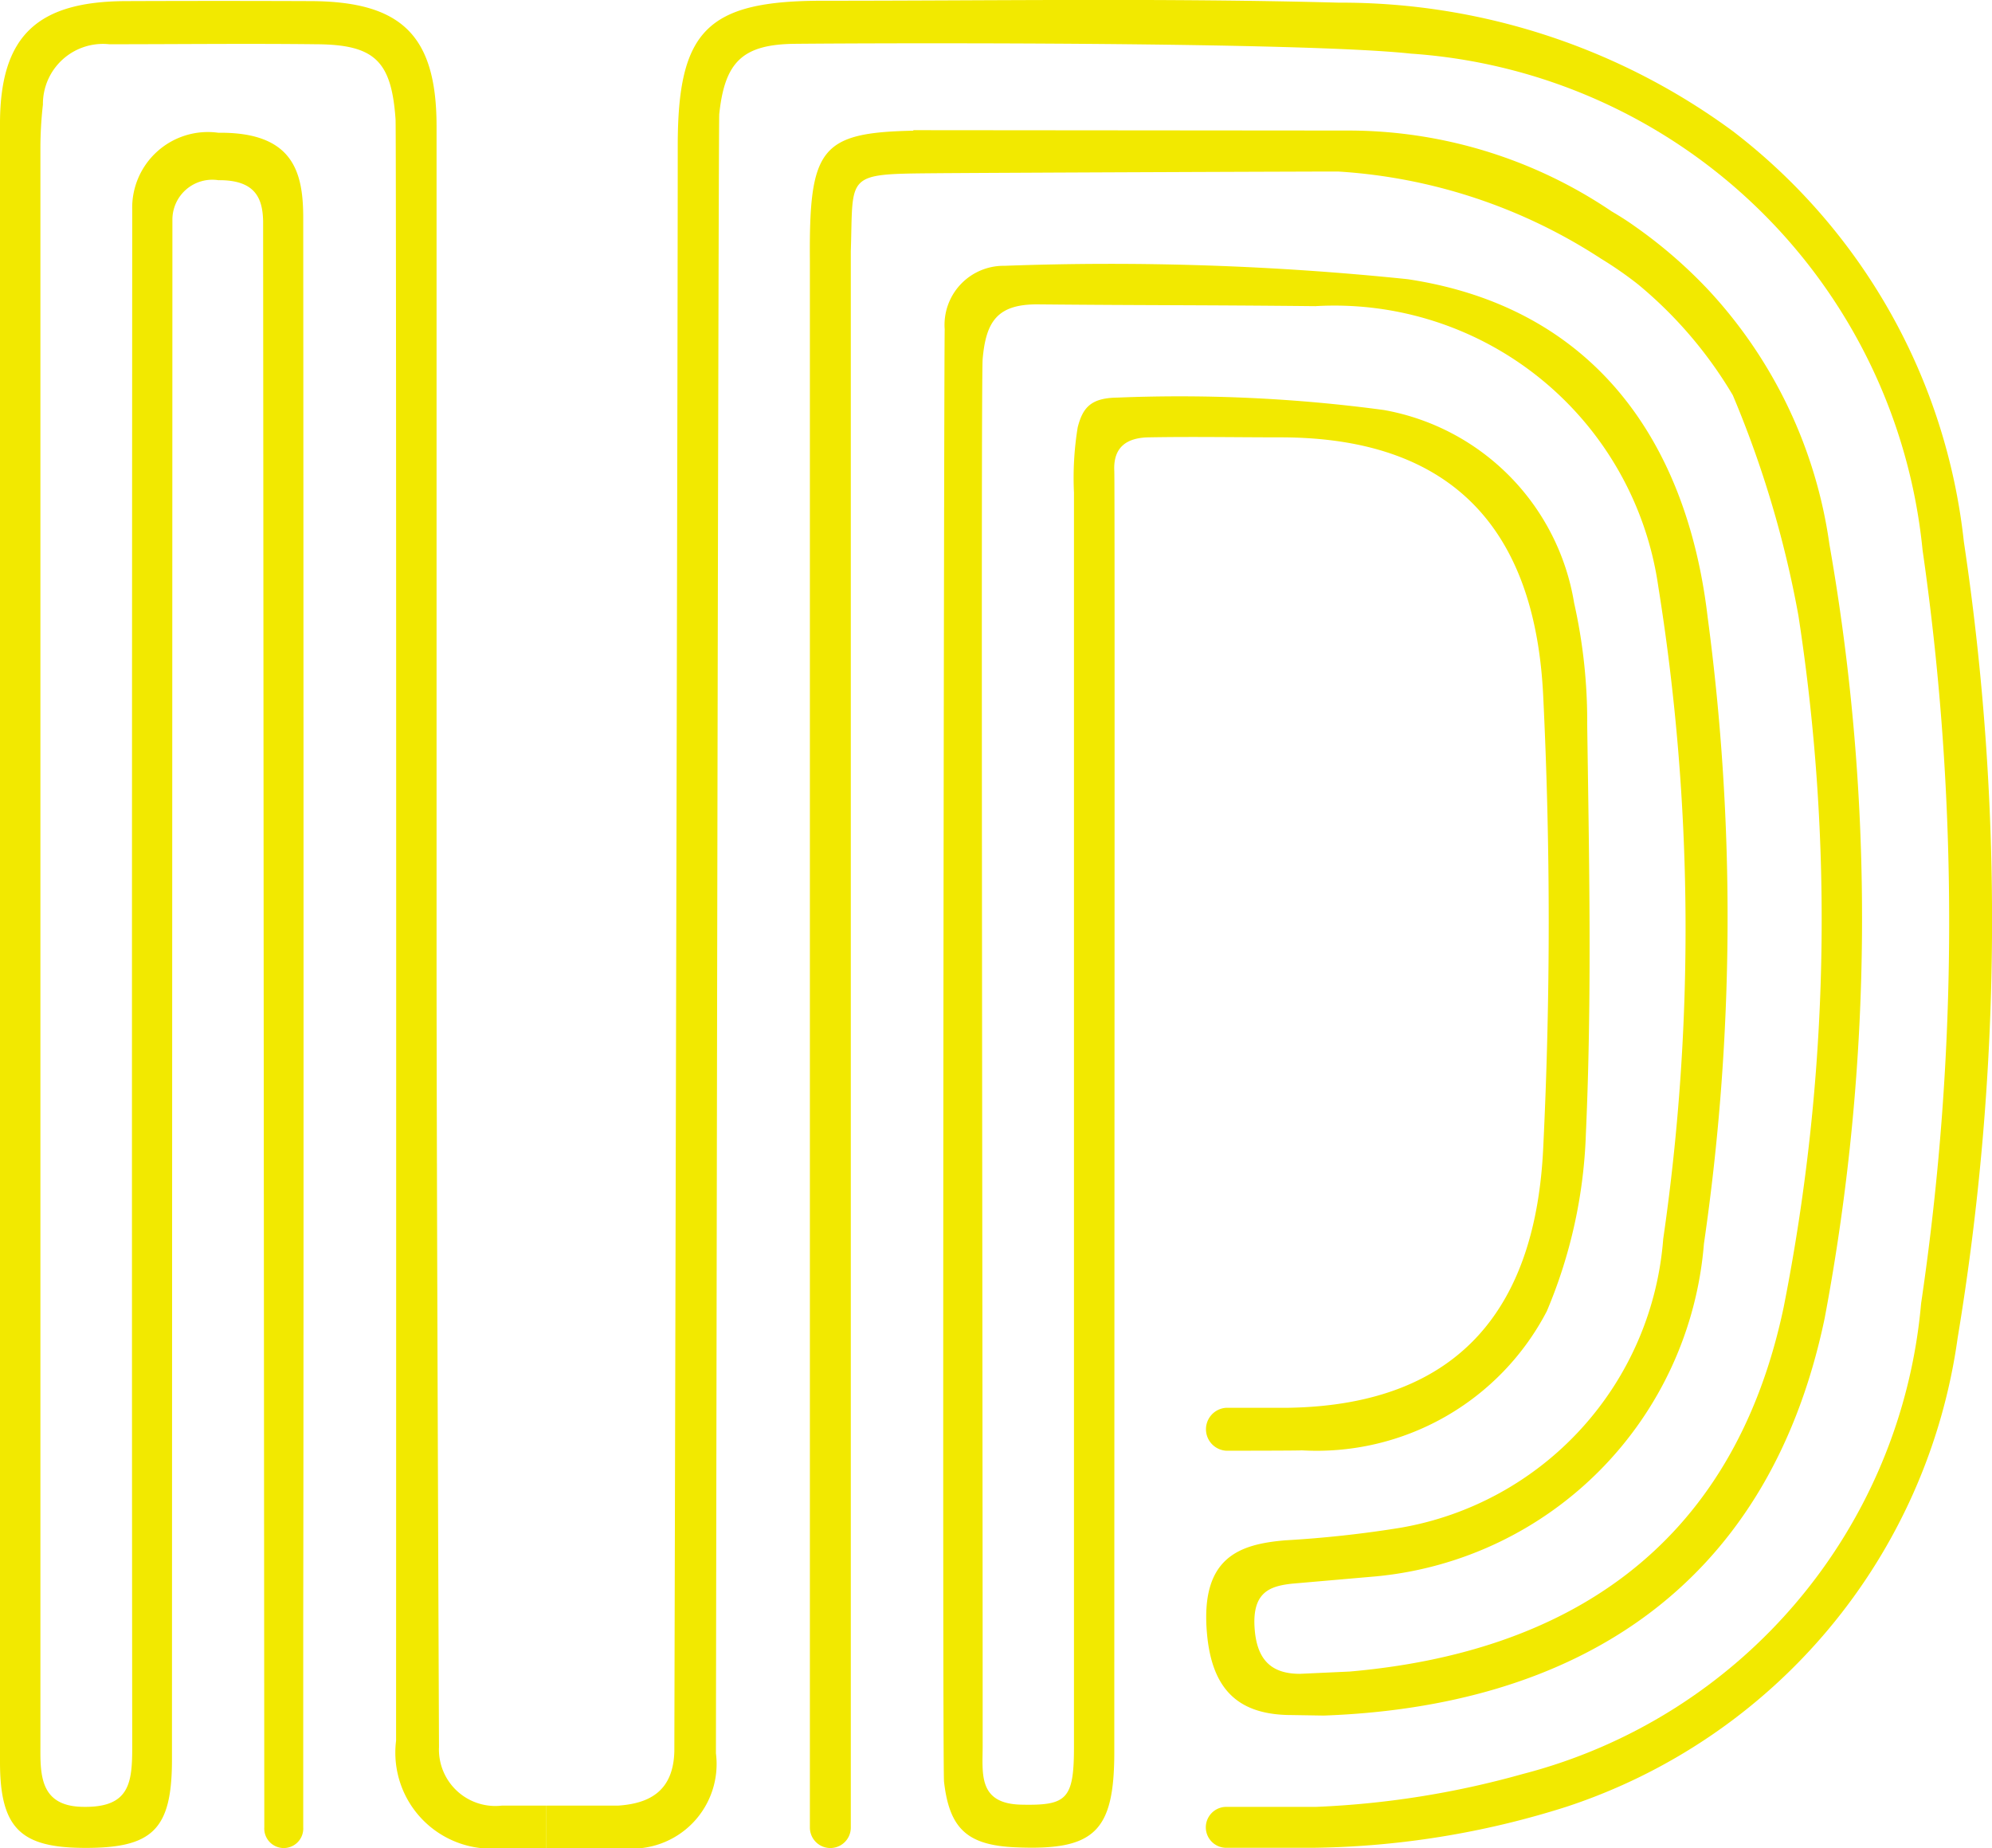 <svg id="Group_1575" data-name="Group 1575" xmlns="http://www.w3.org/2000/svg" xmlns:xlink="http://www.w3.org/1999/xlink" width="26.967" height="25.019" viewBox="0 0 26.967 25.019">
  <defs>
    <style>
      .cls-1 {
        fill: #f2e900;
      }

      .cls-2 {
        clip-path: url(#clip-path);
      }
    </style>
    <clipPath id="clip-path">
      <rect id="Rectangle_998" data-name="Rectangle 998" class="cls-1" width="26.967" height="25.019"/>
    </clipPath>
  </defs>
  <g id="Group_1574" data-name="Group 1574" class="cls-2" transform="translate(0 0)">
    <path id="Path_208" data-name="Path 208" class="cls-1" d="M6.793,24.471h0a.764.764,0,0,1-.85-.794c0-.015-.033-7.866-.033-10.687q0-5.63,0-11.261C5.907.511,5.437.05,4.207.045Q2.956.04,1.7.045C.514.051.007.506,0,1.683c-.012,7.334,0,22.138,0,22.2,0,.9.287,1.154,1.128,1.16.937.007,1.2-.245,1.2-1.194,0-.055.006-20.755.006-20.755,0-.029,0-.058,0-.087a.54.54,0,0,1,.621-.538c.507-.005.6.251.607.554l.016,21.742a.264.264,0,1,0,.527,0V21.99h0c.01-6.217,0-19.009,0-19.009,0-.618-.131-1.165-1.149-1.154A1.025,1.025,0,0,0,1.79,2.875s-.008,14.135,0,20.8c0,.494-.035.833-.69.812-.544-.018-.555-.415-.553-.8,0-.007,0-14.439,0-21.649a5.288,5.288,0,0,1,.034-.593.813.813,0,0,1,.9-.816c.933,0,1.867-.011,2.8,0C5.076.633,5.3.858,5.355,1.647c.013.2.007,21.945.007,21.945a1.3,1.3,0,0,0,1.412,1.456H7.39v-.577Z" transform="translate(0 -0.03)"/>
    <path id="Path_209" data-name="Path 209" class="cls-1" d="M44.873,23.468h-.831a.291.291,0,0,0,0,.581s.972,0,1.024-.005a3.512,3.512,0,0,0,3.316-1.883,6.721,6.721,0,0,0,.529-2.4c.083-1.843.044-3.693.018-5.54a7.3,7.3,0,0,0-.177-1.647,3.175,3.175,0,0,0-2.575-2.612,20.75,20.75,0,0,0-3.611-.168c-.361.005-.466.14-.534.4a4.238,4.238,0,0,0-.051.886q0,8.491,0,16.982c0,.709-.1.791-.712.778-.591-.012-.524-.423-.524-.8,0-6-.025-18.513,0-18.77.045-.508.2-.743.751-.738,1.5.014,2.176.008,3.753.024a4.429,4.429,0,0,1,4.642,3.793,29.269,29.269,0,0,1,.067,8.834A4.3,4.3,0,0,1,46.4,25.092a15.223,15.223,0,0,1-1.561.17c-.616.053-1.151.226-1.057,1.265.069.769.436,1.1,1.149,1.1l.431.007c3.3-.119,6-1.637,6.782-5.38a29.222,29.222,0,0,0,.064-10.474A6.345,6.345,0,0,0,50.58,8.348a6.436,6.436,0,0,0-1.011-.876c-.1-.072-.207-.139-.311-.2A6.363,6.363,0,0,0,45.68,6.179l-5.874-.005v.007c-1.263.026-1.413.241-1.4,1.769v21.2a.277.277,0,1,0,.554,0V7.811c.035-1.046-.09-1.043,1.132-1.054.8-.007,5.433-.025,5.469-.023a7.337,7.337,0,0,1,3.556,1.18,5.085,5.085,0,0,1,.5.347,5.737,5.737,0,0,1,1.283,1.5,14.2,14.2,0,0,1,.888,2.982,27.019,27.019,0,0,1-.2,9.367c-.7,3.314-3.016,4.678-5.873,4.928l-.675.031c-.377,0-.574-.179-.611-.586-.047-.518.2-.6.5-.634l1.149-.1a4.919,4.919,0,0,0,4.431-4.5,30.674,30.674,0,0,0,.05-8.487c-.281-2.389-1.554-4.195-4.062-4.571a39.062,39.062,0,0,0-5.457-.181.8.8,0,0,0-.809.861c-.01.257-.034,19.443-.009,19.659.073.638.318.858.962.887,1.073.048,1.343-.207,1.343-1.29,0-5.621.009-17.181,0-17.339-.017-.329.174-.45.462-.456.6-.011,1.192,0,1.787,0,2.47,0,3.455,1.4,3.557,3.494.1,2.041.1,4.094,0,6.135-.1,2.071-1.062,3.473-3.464,3.507" transform="translate(-27.442 -4.412)"/>
    <path id="Path_210" data-name="Path 210" class="cls-1" d="M36.263,25.012H35.1a.277.277,0,1,1,0-.554h1.213a12.15,12.15,0,0,0,2.8-.445,7.228,7.228,0,0,0,5.393-6.368,35.324,35.324,0,0,0,.02-10.2A7.472,7.472,0,0,0,37.6.726C36.121.566,30.555.581,29.264.593c-.713.007-.953.243-1.028.951-.013.118-.045,22.154-.045,22.189a1.145,1.145,0,0,1-1.244,1.285H25.89v-.577h.974c.44-.028.75-.207.764-.734,0-.041.045-18.138.046-21.732,0-1.57.4-1.967,1.977-1.965,2.324,0,4.649-.037,6.971.026a8.951,8.951,0,0,1,5.336,1.74,8.1,8.1,0,0,1,3.127,5.557A34.559,34.559,0,0,1,45,18.116,7.808,7.808,0,0,1,39.7,24.458a11.774,11.774,0,0,1-3.433.554" transform="translate(-18.499 0)"/>
  </g>
</svg>
